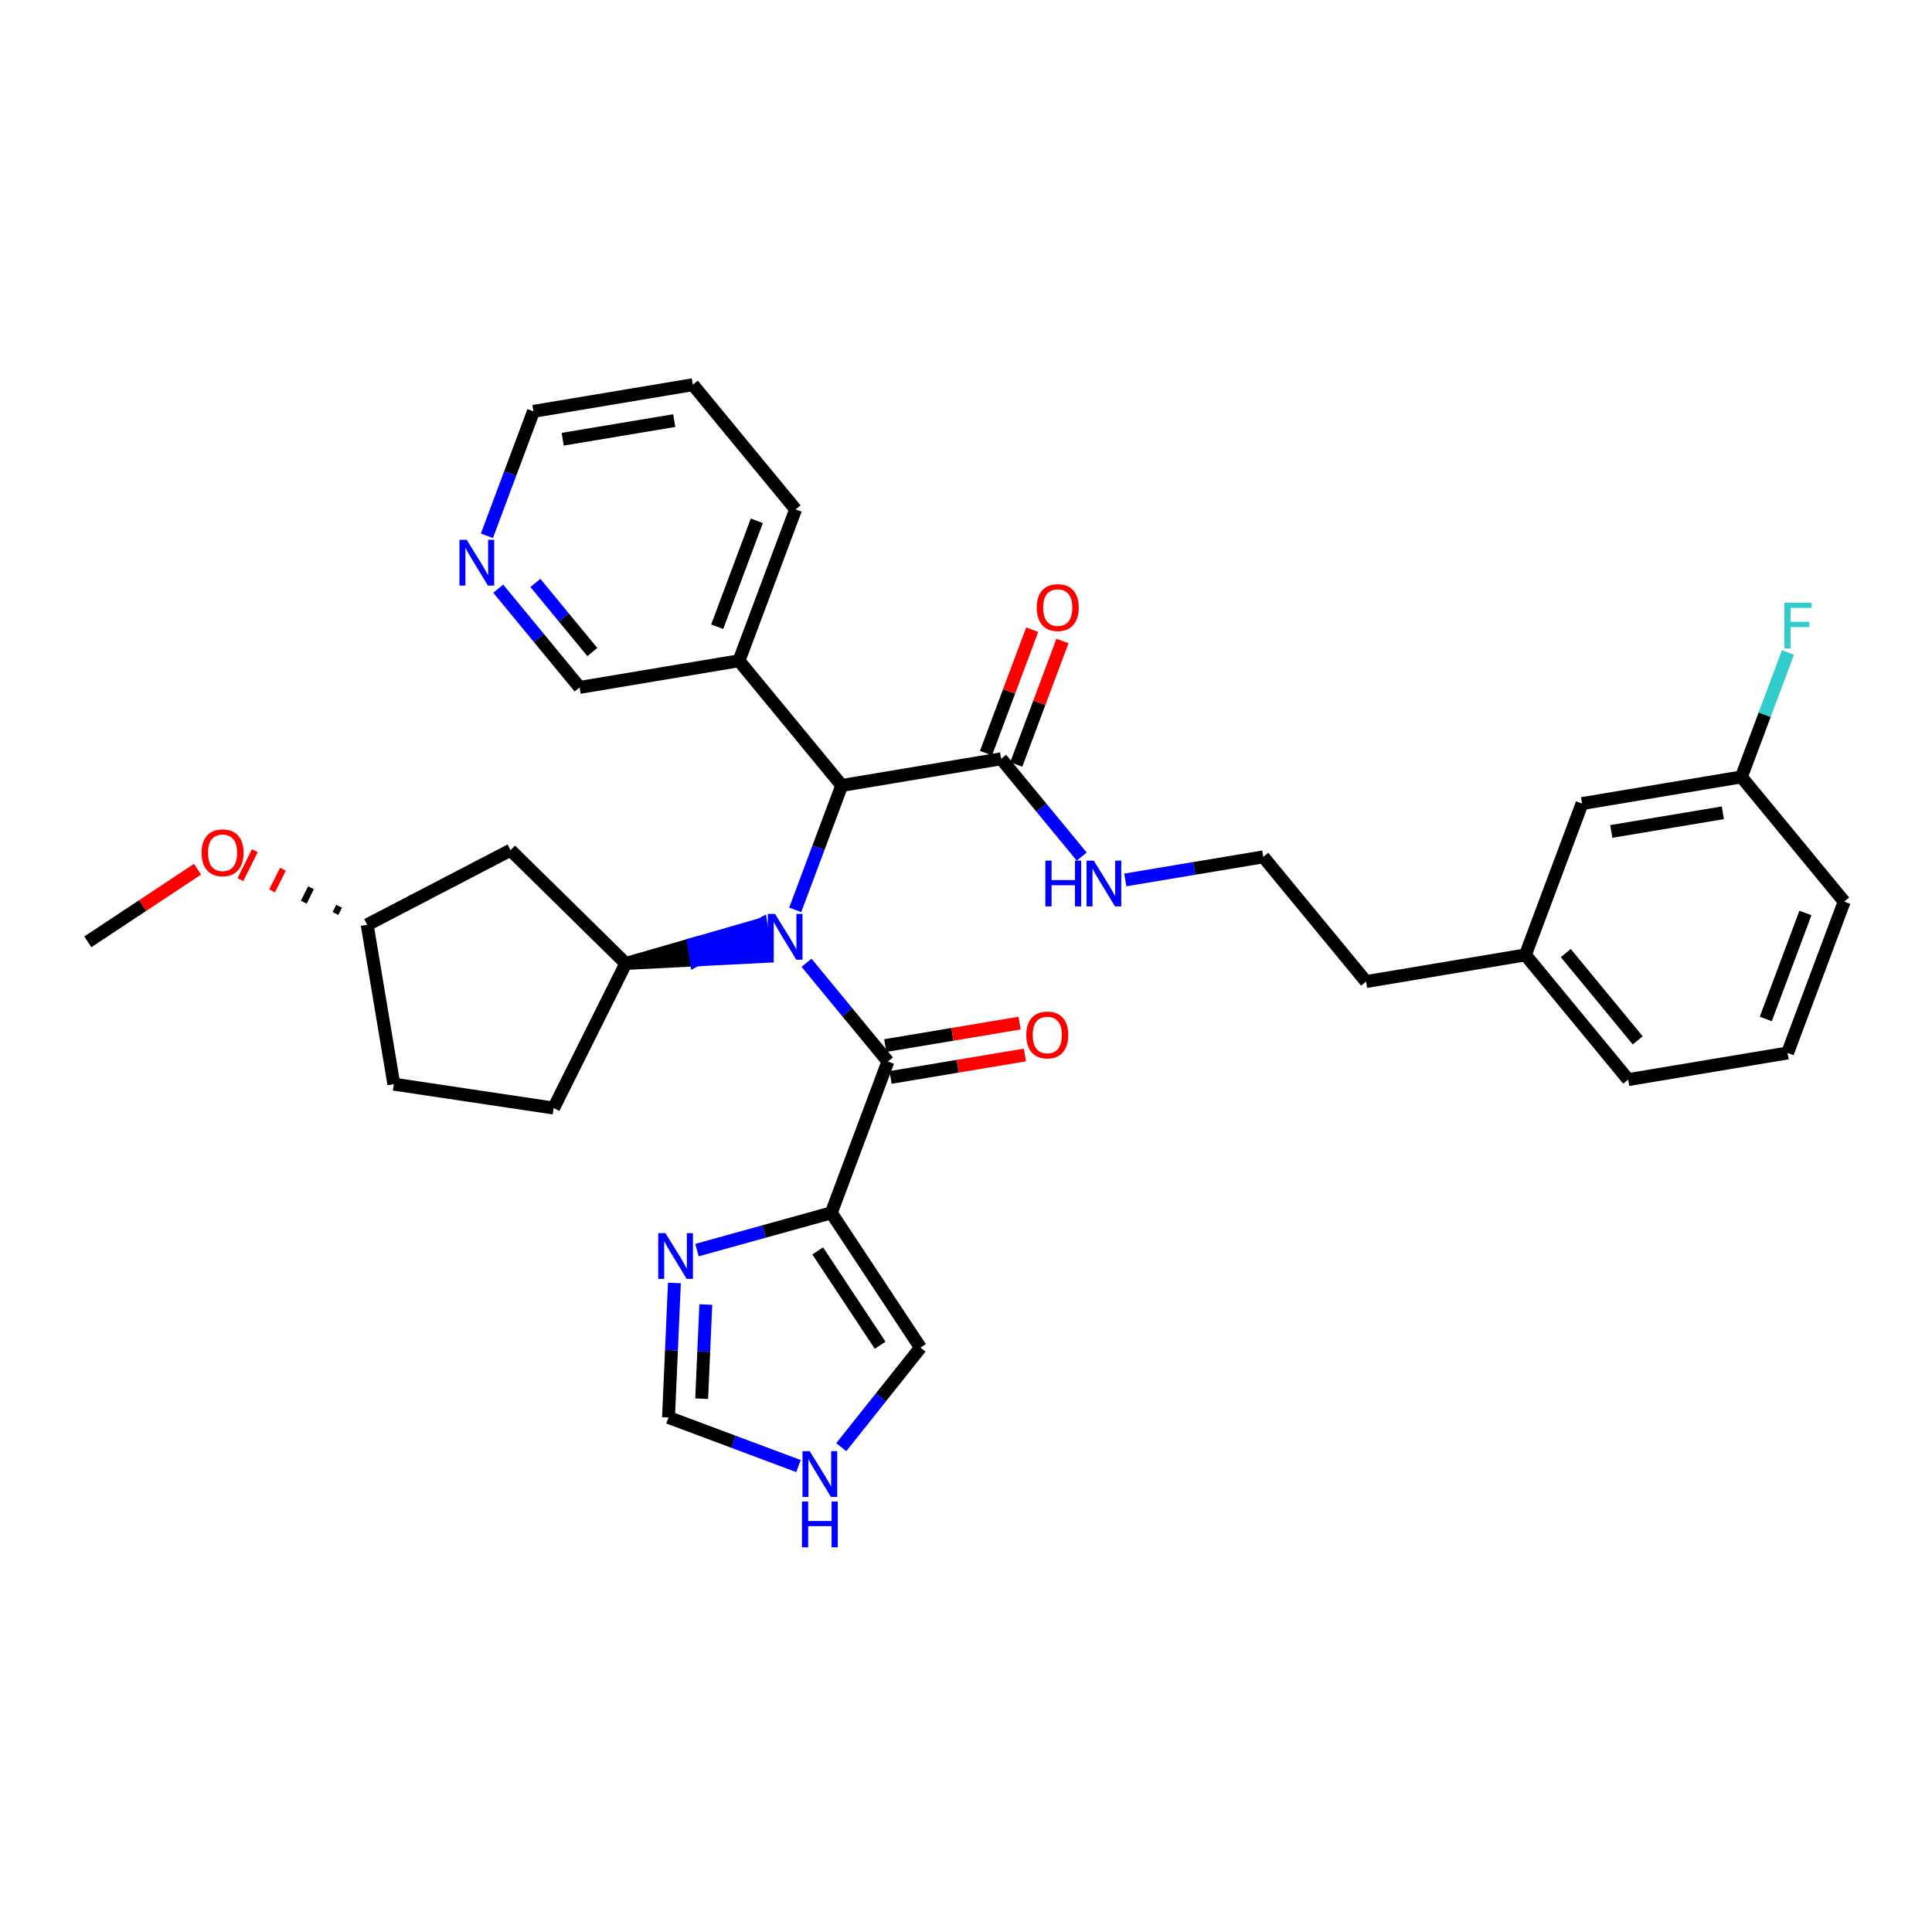 <?xml version='1.0' encoding='iso-8859-1'?>
<svg version='1.1' baseProfile='full'
              xmlns='http://www.w3.org/2000/svg'
                      xmlns:rdkit='http://www.rdkit.org/xml'
                      xmlns:xlink='http://www.w3.org/1999/xlink'
                  xml:space='preserve'
width='300px' height='300px' viewBox='0 0 300 300'>
<!-- END OF HEADER -->
<rect style='opacity:1.0;fill:#FFFFFF;stroke:none' width='300' height='300' x='0' y='0'> </rect>
<rect style='opacity:1.0;fill:#FFFFFF;stroke:none' width='300' height='300' x='0' y='0'> </rect>
<path class='bond-0 atom-0 atom-1' d='M 13.636,146.247 L 22.154,140.611' style='fill:none;fill-rule:evenodd;stroke:#000000;stroke-width:2.0px;stroke-linecap:butt;stroke-linejoin:miter;stroke-opacity:1' />
<path class='bond-0 atom-0 atom-1' d='M 22.154,140.611 L 30.673,134.974' style='fill:none;fill-rule:evenodd;stroke:#FF0000;stroke-width:2.0px;stroke-linecap:butt;stroke-linejoin:miter;stroke-opacity:1' />
<path class='bond-1 atom-2 atom-1' d='M 52.655,140.723 L 52.095,141.846' style='fill:none;fill-rule:evenodd;stroke:#000000;stroke-width:1.0px;stroke-linecap:butt;stroke-linejoin:miter;stroke-opacity:1' />
<path class='bond-1 atom-2 atom-1' d='M 48.293,137.847 L 47.173,140.093' style='fill:none;fill-rule:evenodd;stroke:#000000;stroke-width:1.0px;stroke-linecap:butt;stroke-linejoin:miter;stroke-opacity:1' />
<path class='bond-1 atom-2 atom-1' d='M 43.932,134.971 L 42.252,138.339' style='fill:none;fill-rule:evenodd;stroke:#FF0000;stroke-width:1.0px;stroke-linecap:butt;stroke-linejoin:miter;stroke-opacity:1' />
<path class='bond-1 atom-2 atom-1' d='M 39.571,132.095 L 37.331,136.586' style='fill:none;fill-rule:evenodd;stroke:#FF0000;stroke-width:1.0px;stroke-linecap:butt;stroke-linejoin:miter;stroke-opacity:1' />
<path class='bond-2 atom-2 atom-3' d='M 57.016,143.6 L 61.154,168.348' style='fill:none;fill-rule:evenodd;stroke:#000000;stroke-width:2.0px;stroke-linecap:butt;stroke-linejoin:miter;stroke-opacity:1' />
<path class='bond-33 atom-33 atom-2' d='M 79.274,132.016 L 57.016,143.6' style='fill:none;fill-rule:evenodd;stroke:#000000;stroke-width:2.0px;stroke-linecap:butt;stroke-linejoin:miter;stroke-opacity:1' />
<path class='bond-3 atom-3 atom-4' d='M 61.154,168.348 L 85.97,172.06' style='fill:none;fill-rule:evenodd;stroke:#000000;stroke-width:2.0px;stroke-linecap:butt;stroke-linejoin:miter;stroke-opacity:1' />
<path class='bond-4 atom-4 atom-5' d='M 85.97,172.06 L 97.168,149.606' style='fill:none;fill-rule:evenodd;stroke:#000000;stroke-width:2.0px;stroke-linecap:butt;stroke-linejoin:miter;stroke-opacity:1' />
<path class='bond-5 atom-5 atom-6' d='M 97.168,149.606 L 108.088,149.052 L 107.675,146.577 Z' style='fill:#000000;fill-rule:evenodd;fill-opacity:1;stroke:#000000;stroke-width:2.0px;stroke-linecap:butt;stroke-linejoin:miter;stroke-opacity:1;' />
<path class='bond-5 atom-5 atom-6' d='M 108.088,149.052 L 118.181,143.548 L 119.008,148.498 Z' style='fill:#0000FF;fill-rule:evenodd;fill-opacity:1;stroke:#0000FF;stroke-width:2.0px;stroke-linecap:butt;stroke-linejoin:miter;stroke-opacity:1;' />
<path class='bond-5 atom-5 atom-6' d='M 108.088,149.052 L 107.675,146.577 L 118.181,143.548 Z' style='fill:#0000FF;fill-rule:evenodd;fill-opacity:1;stroke:#0000FF;stroke-width:2.0px;stroke-linecap:butt;stroke-linejoin:miter;stroke-opacity:1;' />
<path class='bond-32 atom-5 atom-33' d='M 97.168,149.606 L 79.274,132.016' style='fill:none;fill-rule:evenodd;stroke:#000000;stroke-width:2.0px;stroke-linecap:butt;stroke-linejoin:miter;stroke-opacity:1' />
<path class='bond-6 atom-6 atom-7' d='M 125.239,149.499 L 131.557,157.165' style='fill:none;fill-rule:evenodd;stroke:#0000FF;stroke-width:2.0px;stroke-linecap:butt;stroke-linejoin:miter;stroke-opacity:1' />
<path class='bond-6 atom-6 atom-7' d='M 131.557,157.165 L 137.875,164.831' style='fill:none;fill-rule:evenodd;stroke:#000000;stroke-width:2.0px;stroke-linecap:butt;stroke-linejoin:miter;stroke-opacity:1' />
<path class='bond-13 atom-6 atom-14' d='M 123.48,141.287 L 127.094,131.627' style='fill:none;fill-rule:evenodd;stroke:#0000FF;stroke-width:2.0px;stroke-linecap:butt;stroke-linejoin:miter;stroke-opacity:1' />
<path class='bond-13 atom-6 atom-14' d='M 127.094,131.627 L 130.707,121.966' style='fill:none;fill-rule:evenodd;stroke:#000000;stroke-width:2.0px;stroke-linecap:butt;stroke-linejoin:miter;stroke-opacity:1' />
<path class='bond-7 atom-7 atom-8' d='M 138.288,167.306 L 148.718,165.562' style='fill:none;fill-rule:evenodd;stroke:#000000;stroke-width:2.0px;stroke-linecap:butt;stroke-linejoin:miter;stroke-opacity:1' />
<path class='bond-7 atom-7 atom-8' d='M 148.718,165.562 L 159.147,163.818' style='fill:none;fill-rule:evenodd;stroke:#FF0000;stroke-width:2.0px;stroke-linecap:butt;stroke-linejoin:miter;stroke-opacity:1' />
<path class='bond-7 atom-7 atom-8' d='M 137.461,162.356 L 147.89,160.612' style='fill:none;fill-rule:evenodd;stroke:#000000;stroke-width:2.0px;stroke-linecap:butt;stroke-linejoin:miter;stroke-opacity:1' />
<path class='bond-7 atom-7 atom-8' d='M 147.89,160.612 L 158.32,158.868' style='fill:none;fill-rule:evenodd;stroke:#FF0000;stroke-width:2.0px;stroke-linecap:butt;stroke-linejoin:miter;stroke-opacity:1' />
<path class='bond-8 atom-7 atom-9' d='M 137.875,164.831 L 129.084,188.333' style='fill:none;fill-rule:evenodd;stroke:#000000;stroke-width:2.0px;stroke-linecap:butt;stroke-linejoin:miter;stroke-opacity:1' />
<path class='bond-9 atom-9 atom-10' d='M 129.084,188.333 L 142.931,209.258' style='fill:none;fill-rule:evenodd;stroke:#000000;stroke-width:2.0px;stroke-linecap:butt;stroke-linejoin:miter;stroke-opacity:1' />
<path class='bond-9 atom-9 atom-10' d='M 126.976,194.241 L 136.668,208.889' style='fill:none;fill-rule:evenodd;stroke:#000000;stroke-width:2.0px;stroke-linecap:butt;stroke-linejoin:miter;stroke-opacity:1' />
<path class='bond-34 atom-13 atom-9' d='M 108.226,194.114 L 118.655,191.223' style='fill:none;fill-rule:evenodd;stroke:#0000FF;stroke-width:2.0px;stroke-linecap:butt;stroke-linejoin:miter;stroke-opacity:1' />
<path class='bond-34 atom-13 atom-9' d='M 118.655,191.223 L 129.084,188.333' style='fill:none;fill-rule:evenodd;stroke:#000000;stroke-width:2.0px;stroke-linecap:butt;stroke-linejoin:miter;stroke-opacity:1' />
<path class='bond-10 atom-10 atom-11' d='M 142.931,209.258 L 136.78,216.988' style='fill:none;fill-rule:evenodd;stroke:#000000;stroke-width:2.0px;stroke-linecap:butt;stroke-linejoin:miter;stroke-opacity:1' />
<path class='bond-10 atom-10 atom-11' d='M 136.78,216.988 L 130.63,224.718' style='fill:none;fill-rule:evenodd;stroke:#0000FF;stroke-width:2.0px;stroke-linecap:butt;stroke-linejoin:miter;stroke-opacity:1' />
<path class='bond-11 atom-11 atom-12' d='M 123.986,227.651 L 113.896,223.877' style='fill:none;fill-rule:evenodd;stroke:#0000FF;stroke-width:2.0px;stroke-linecap:butt;stroke-linejoin:miter;stroke-opacity:1' />
<path class='bond-11 atom-11 atom-12' d='M 113.896,223.877 L 103.806,220.103' style='fill:none;fill-rule:evenodd;stroke:#000000;stroke-width:2.0px;stroke-linecap:butt;stroke-linejoin:miter;stroke-opacity:1' />
<path class='bond-12 atom-12 atom-13' d='M 103.806,220.103 L 104.264,209.659' style='fill:none;fill-rule:evenodd;stroke:#000000;stroke-width:2.0px;stroke-linecap:butt;stroke-linejoin:miter;stroke-opacity:1' />
<path class='bond-12 atom-12 atom-13' d='M 104.264,209.659 L 104.721,199.215' style='fill:none;fill-rule:evenodd;stroke:#0000FF;stroke-width:2.0px;stroke-linecap:butt;stroke-linejoin:miter;stroke-opacity:1' />
<path class='bond-12 atom-12 atom-13' d='M 108.957,217.189 L 109.277,209.879' style='fill:none;fill-rule:evenodd;stroke:#000000;stroke-width:2.0px;stroke-linecap:butt;stroke-linejoin:miter;stroke-opacity:1' />
<path class='bond-12 atom-12 atom-13' d='M 109.277,209.879 L 109.597,202.568' style='fill:none;fill-rule:evenodd;stroke:#0000FF;stroke-width:2.0px;stroke-linecap:butt;stroke-linejoin:miter;stroke-opacity:1' />
<path class='bond-14 atom-14 atom-15' d='M 130.707,121.966 L 155.455,117.828' style='fill:none;fill-rule:evenodd;stroke:#000000;stroke-width:2.0px;stroke-linecap:butt;stroke-linejoin:miter;stroke-opacity:1' />
<path class='bond-26 atom-14 atom-27' d='M 130.707,121.966 L 114.749,102.602' style='fill:none;fill-rule:evenodd;stroke:#000000;stroke-width:2.0px;stroke-linecap:butt;stroke-linejoin:miter;stroke-opacity:1' />
<path class='bond-15 atom-15 atom-16' d='M 157.805,118.707 L 161.391,109.121' style='fill:none;fill-rule:evenodd;stroke:#000000;stroke-width:2.0px;stroke-linecap:butt;stroke-linejoin:miter;stroke-opacity:1' />
<path class='bond-15 atom-15 atom-16' d='M 161.391,109.121 L 164.976,99.536' style='fill:none;fill-rule:evenodd;stroke:#FF0000;stroke-width:2.0px;stroke-linecap:butt;stroke-linejoin:miter;stroke-opacity:1' />
<path class='bond-15 atom-15 atom-16' d='M 153.105,116.949 L 156.69,107.363' style='fill:none;fill-rule:evenodd;stroke:#000000;stroke-width:2.0px;stroke-linecap:butt;stroke-linejoin:miter;stroke-opacity:1' />
<path class='bond-15 atom-15 atom-16' d='M 156.69,107.363 L 160.276,97.778' style='fill:none;fill-rule:evenodd;stroke:#FF0000;stroke-width:2.0px;stroke-linecap:butt;stroke-linejoin:miter;stroke-opacity:1' />
<path class='bond-16 atom-15 atom-17' d='M 155.455,117.828 L 161.712,125.419' style='fill:none;fill-rule:evenodd;stroke:#000000;stroke-width:2.0px;stroke-linecap:butt;stroke-linejoin:miter;stroke-opacity:1' />
<path class='bond-16 atom-15 atom-17' d='M 161.712,125.419 L 167.968,133.011' style='fill:none;fill-rule:evenodd;stroke:#0000FF;stroke-width:2.0px;stroke-linecap:butt;stroke-linejoin:miter;stroke-opacity:1' />
<path class='bond-17 atom-17 atom-18' d='M 174.735,136.636 L 185.448,134.844' style='fill:none;fill-rule:evenodd;stroke:#0000FF;stroke-width:2.0px;stroke-linecap:butt;stroke-linejoin:miter;stroke-opacity:1' />
<path class='bond-17 atom-17 atom-18' d='M 185.448,134.844 L 196.161,133.053' style='fill:none;fill-rule:evenodd;stroke:#000000;stroke-width:2.0px;stroke-linecap:butt;stroke-linejoin:miter;stroke-opacity:1' />
<path class='bond-18 atom-18 atom-19' d='M 196.161,133.053 L 212.119,152.417' style='fill:none;fill-rule:evenodd;stroke:#000000;stroke-width:2.0px;stroke-linecap:butt;stroke-linejoin:miter;stroke-opacity:1' />
<path class='bond-19 atom-19 atom-20' d='M 212.119,152.417 L 236.867,148.278' style='fill:none;fill-rule:evenodd;stroke:#000000;stroke-width:2.0px;stroke-linecap:butt;stroke-linejoin:miter;stroke-opacity:1' />
<path class='bond-20 atom-20 atom-21' d='M 236.867,148.278 L 252.825,167.642' style='fill:none;fill-rule:evenodd;stroke:#000000;stroke-width:2.0px;stroke-linecap:butt;stroke-linejoin:miter;stroke-opacity:1' />
<path class='bond-20 atom-20 atom-21' d='M 243.134,147.991 L 254.304,161.546' style='fill:none;fill-rule:evenodd;stroke:#000000;stroke-width:2.0px;stroke-linecap:butt;stroke-linejoin:miter;stroke-opacity:1' />
<path class='bond-35 atom-26 atom-20' d='M 245.658,124.777 L 236.867,148.278' style='fill:none;fill-rule:evenodd;stroke:#000000;stroke-width:2.0px;stroke-linecap:butt;stroke-linejoin:miter;stroke-opacity:1' />
<path class='bond-21 atom-21 atom-22' d='M 252.825,167.642 L 277.573,163.504' style='fill:none;fill-rule:evenodd;stroke:#000000;stroke-width:2.0px;stroke-linecap:butt;stroke-linejoin:miter;stroke-opacity:1' />
<path class='bond-22 atom-22 atom-23' d='M 277.573,163.504 L 286.364,140.002' style='fill:none;fill-rule:evenodd;stroke:#000000;stroke-width:2.0px;stroke-linecap:butt;stroke-linejoin:miter;stroke-opacity:1' />
<path class='bond-22 atom-22 atom-23' d='M 274.192,158.221 L 280.345,141.769' style='fill:none;fill-rule:evenodd;stroke:#000000;stroke-width:2.0px;stroke-linecap:butt;stroke-linejoin:miter;stroke-opacity:1' />
<path class='bond-23 atom-23 atom-24' d='M 286.364,140.002 L 270.406,120.639' style='fill:none;fill-rule:evenodd;stroke:#000000;stroke-width:2.0px;stroke-linecap:butt;stroke-linejoin:miter;stroke-opacity:1' />
<path class='bond-24 atom-24 atom-25' d='M 270.406,120.639 L 274.019,110.978' style='fill:none;fill-rule:evenodd;stroke:#000000;stroke-width:2.0px;stroke-linecap:butt;stroke-linejoin:miter;stroke-opacity:1' />
<path class='bond-24 atom-24 atom-25' d='M 274.019,110.978 L 277.633,101.317' style='fill:none;fill-rule:evenodd;stroke:#33CCCC;stroke-width:2.0px;stroke-linecap:butt;stroke-linejoin:miter;stroke-opacity:1' />
<path class='bond-25 atom-24 atom-26' d='M 270.406,120.639 L 245.658,124.777' style='fill:none;fill-rule:evenodd;stroke:#000000;stroke-width:2.0px;stroke-linecap:butt;stroke-linejoin:miter;stroke-opacity:1' />
<path class='bond-25 atom-24 atom-26' d='M 267.521,126.209 L 250.197,129.106' style='fill:none;fill-rule:evenodd;stroke:#000000;stroke-width:2.0px;stroke-linecap:butt;stroke-linejoin:miter;stroke-opacity:1' />
<path class='bond-27 atom-27 atom-28' d='M 114.749,102.602 L 123.54,79.101' style='fill:none;fill-rule:evenodd;stroke:#000000;stroke-width:2.0px;stroke-linecap:butt;stroke-linejoin:miter;stroke-opacity:1' />
<path class='bond-27 atom-27 atom-28' d='M 111.367,97.319 L 117.521,80.868' style='fill:none;fill-rule:evenodd;stroke:#000000;stroke-width:2.0px;stroke-linecap:butt;stroke-linejoin:miter;stroke-opacity:1' />
<path class='bond-36 atom-32 atom-27' d='M 90.001,106.741 L 114.749,102.602' style='fill:none;fill-rule:evenodd;stroke:#000000;stroke-width:2.0px;stroke-linecap:butt;stroke-linejoin:miter;stroke-opacity:1' />
<path class='bond-28 atom-28 atom-29' d='M 123.54,79.101 L 107.582,59.737' style='fill:none;fill-rule:evenodd;stroke:#000000;stroke-width:2.0px;stroke-linecap:butt;stroke-linejoin:miter;stroke-opacity:1' />
<path class='bond-29 atom-29 atom-30' d='M 107.582,59.737 L 82.834,63.875' style='fill:none;fill-rule:evenodd;stroke:#000000;stroke-width:2.0px;stroke-linecap:butt;stroke-linejoin:miter;stroke-opacity:1' />
<path class='bond-29 atom-29 atom-30' d='M 104.697,65.308 L 87.373,68.204' style='fill:none;fill-rule:evenodd;stroke:#000000;stroke-width:2.0px;stroke-linecap:butt;stroke-linejoin:miter;stroke-opacity:1' />
<path class='bond-30 atom-30 atom-31' d='M 82.834,63.875 L 79.22,73.536' style='fill:none;fill-rule:evenodd;stroke:#000000;stroke-width:2.0px;stroke-linecap:butt;stroke-linejoin:miter;stroke-opacity:1' />
<path class='bond-30 atom-30 atom-31' d='M 79.22,73.536 L 75.607,83.197' style='fill:none;fill-rule:evenodd;stroke:#0000FF;stroke-width:2.0px;stroke-linecap:butt;stroke-linejoin:miter;stroke-opacity:1' />
<path class='bond-31 atom-31 atom-32' d='M 77.365,91.408 L 83.683,99.074' style='fill:none;fill-rule:evenodd;stroke:#0000FF;stroke-width:2.0px;stroke-linecap:butt;stroke-linejoin:miter;stroke-opacity:1' />
<path class='bond-31 atom-31 atom-32' d='M 83.683,99.074 L 90.001,106.741' style='fill:none;fill-rule:evenodd;stroke:#000000;stroke-width:2.0px;stroke-linecap:butt;stroke-linejoin:miter;stroke-opacity:1' />
<path class='bond-31 atom-31 atom-32' d='M 83.133,90.516 L 87.556,95.883' style='fill:none;fill-rule:evenodd;stroke:#0000FF;stroke-width:2.0px;stroke-linecap:butt;stroke-linejoin:miter;stroke-opacity:1' />
<path class='bond-31 atom-31 atom-32' d='M 87.556,95.883 L 91.978,101.249' style='fill:none;fill-rule:evenodd;stroke:#000000;stroke-width:2.0px;stroke-linecap:butt;stroke-linejoin:miter;stroke-opacity:1' />
<path  class='atom-1' d='M 31.3 132.421
Q 31.3 130.715, 32.143 129.761
Q 32.986 128.808, 34.562 128.808
Q 36.138 128.808, 36.981 129.761
Q 37.824 130.715, 37.824 132.421
Q 37.824 134.147, 36.971 135.131
Q 36.117 136.104, 34.562 136.104
Q 32.996 136.104, 32.143 135.131
Q 31.3 134.157, 31.3 132.421
M 34.562 135.301
Q 35.646 135.301, 36.228 134.579
Q 36.82 133.846, 36.82 132.421
Q 36.82 131.026, 36.228 130.323
Q 35.646 129.611, 34.562 129.611
Q 33.478 129.611, 32.886 130.313
Q 32.304 131.016, 32.304 132.421
Q 32.304 133.856, 32.886 134.579
Q 33.478 135.301, 34.562 135.301
' fill='#FF0000'/>
<path  class='atom-6' d='M 120.346 141.915
L 122.674 145.678
Q 122.905 146.05, 123.277 146.722
Q 123.648 147.395, 123.668 147.435
L 123.668 141.915
L 124.612 141.915
L 124.612 149.021
L 123.638 149.021
L 121.139 144.905
Q 120.848 144.424, 120.537 143.872
Q 120.236 143.32, 120.145 143.149
L 120.145 149.021
L 119.222 149.021
L 119.222 141.915
L 120.346 141.915
' fill='#0000FF'/>
<path  class='atom-8' d='M 159.361 160.713
Q 159.361 159.007, 160.204 158.053
Q 161.047 157.1, 162.623 157.1
Q 164.198 157.1, 165.042 158.053
Q 165.885 159.007, 165.885 160.713
Q 165.885 162.439, 165.032 163.423
Q 164.178 164.396, 162.623 164.396
Q 161.057 164.396, 160.204 163.423
Q 159.361 162.449, 159.361 160.713
M 162.623 163.593
Q 163.707 163.593, 164.289 162.871
Q 164.881 162.138, 164.881 160.713
Q 164.881 159.318, 164.289 158.615
Q 163.707 157.903, 162.623 157.903
Q 161.539 157.903, 160.947 158.605
Q 160.364 159.308, 160.364 160.713
Q 160.364 162.148, 160.947 162.871
Q 161.539 163.593, 162.623 163.593
' fill='#FF0000'/>
<path  class='atom-11' d='M 125.737 225.34
L 128.066 229.104
Q 128.297 229.475, 128.668 230.148
Q 129.039 230.82, 129.059 230.86
L 129.059 225.34
L 130.003 225.34
L 130.003 232.446
L 129.029 232.446
L 126.53 228.331
Q 126.239 227.849, 125.928 227.297
Q 125.627 226.745, 125.537 226.575
L 125.537 232.446
L 124.613 232.446
L 124.613 225.34
L 125.737 225.34
' fill='#0000FF'/>
<path  class='atom-11' d='M 124.528 233.157
L 125.491 233.157
L 125.491 236.178
L 129.125 236.178
L 129.125 233.157
L 130.088 233.157
L 130.088 240.263
L 129.125 240.263
L 129.125 236.981
L 125.491 236.981
L 125.491 240.263
L 124.528 240.263
L 124.528 233.157
' fill='#0000FF'/>
<path  class='atom-13' d='M 103.333 191.482
L 105.662 195.246
Q 105.893 195.617, 106.264 196.29
Q 106.635 196.962, 106.655 197.002
L 106.655 191.482
L 107.599 191.482
L 107.599 198.588
L 106.625 198.588
L 104.126 194.473
Q 103.835 193.991, 103.524 193.439
Q 103.223 192.887, 103.133 192.717
L 103.133 198.588
L 102.209 198.588
L 102.209 191.482
L 103.333 191.482
' fill='#0000FF'/>
<path  class='atom-16' d='M 160.984 94.346
Q 160.984 92.64, 161.827 91.686
Q 162.67 90.733, 164.246 90.733
Q 165.821 90.733, 166.664 91.686
Q 167.508 92.64, 167.508 94.346
Q 167.508 96.073, 166.654 97.056
Q 165.801 98.03, 164.246 98.03
Q 162.68 98.03, 161.827 97.056
Q 160.984 96.083, 160.984 94.346
M 164.246 97.227
Q 165.33 97.227, 165.912 96.504
Q 166.504 95.771, 166.504 94.346
Q 166.504 92.951, 165.912 92.249
Q 165.33 91.536, 164.246 91.536
Q 163.162 91.536, 162.569 92.239
Q 161.987 92.941, 161.987 94.346
Q 161.987 95.781, 162.569 96.504
Q 163.162 97.227, 164.246 97.227
' fill='#FF0000'/>
<path  class='atom-17' d='M 162.325 133.638
L 163.288 133.638
L 163.288 136.659
L 166.922 136.659
L 166.922 133.638
L 167.885 133.638
L 167.885 140.744
L 166.922 140.744
L 166.922 137.462
L 163.288 137.462
L 163.288 140.744
L 162.325 140.744
L 162.325 133.638
' fill='#0000FF'/>
<path  class='atom-17' d='M 169.842 133.638
L 172.171 137.402
Q 172.402 137.773, 172.773 138.446
Q 173.144 139.118, 173.164 139.158
L 173.164 133.638
L 174.108 133.638
L 174.108 140.744
L 173.134 140.744
L 170.635 136.629
Q 170.344 136.147, 170.033 135.595
Q 169.732 135.043, 169.642 134.873
L 169.642 140.744
L 168.718 140.744
L 168.718 133.638
L 169.842 133.638
' fill='#0000FF'/>
<path  class='atom-25' d='M 277.083 93.584
L 281.309 93.584
L 281.309 94.397
L 278.037 94.397
L 278.037 96.555
L 280.948 96.555
L 280.948 97.378
L 278.037 97.378
L 278.037 100.69
L 277.083 100.69
L 277.083 93.584
' fill='#33CCCC'/>
<path  class='atom-31' d='M 72.472 83.824
L 74.801 87.588
Q 75.032 87.959, 75.403 88.632
Q 75.775 89.304, 75.795 89.344
L 75.795 83.824
L 76.738 83.824
L 76.738 90.93
L 75.764 90.93
L 73.265 86.815
Q 72.974 86.333, 72.663 85.781
Q 72.362 85.229, 72.272 85.059
L 72.272 90.93
L 71.348 90.93
L 71.348 83.824
L 72.472 83.824
' fill='#0000FF'/>
</svg>
